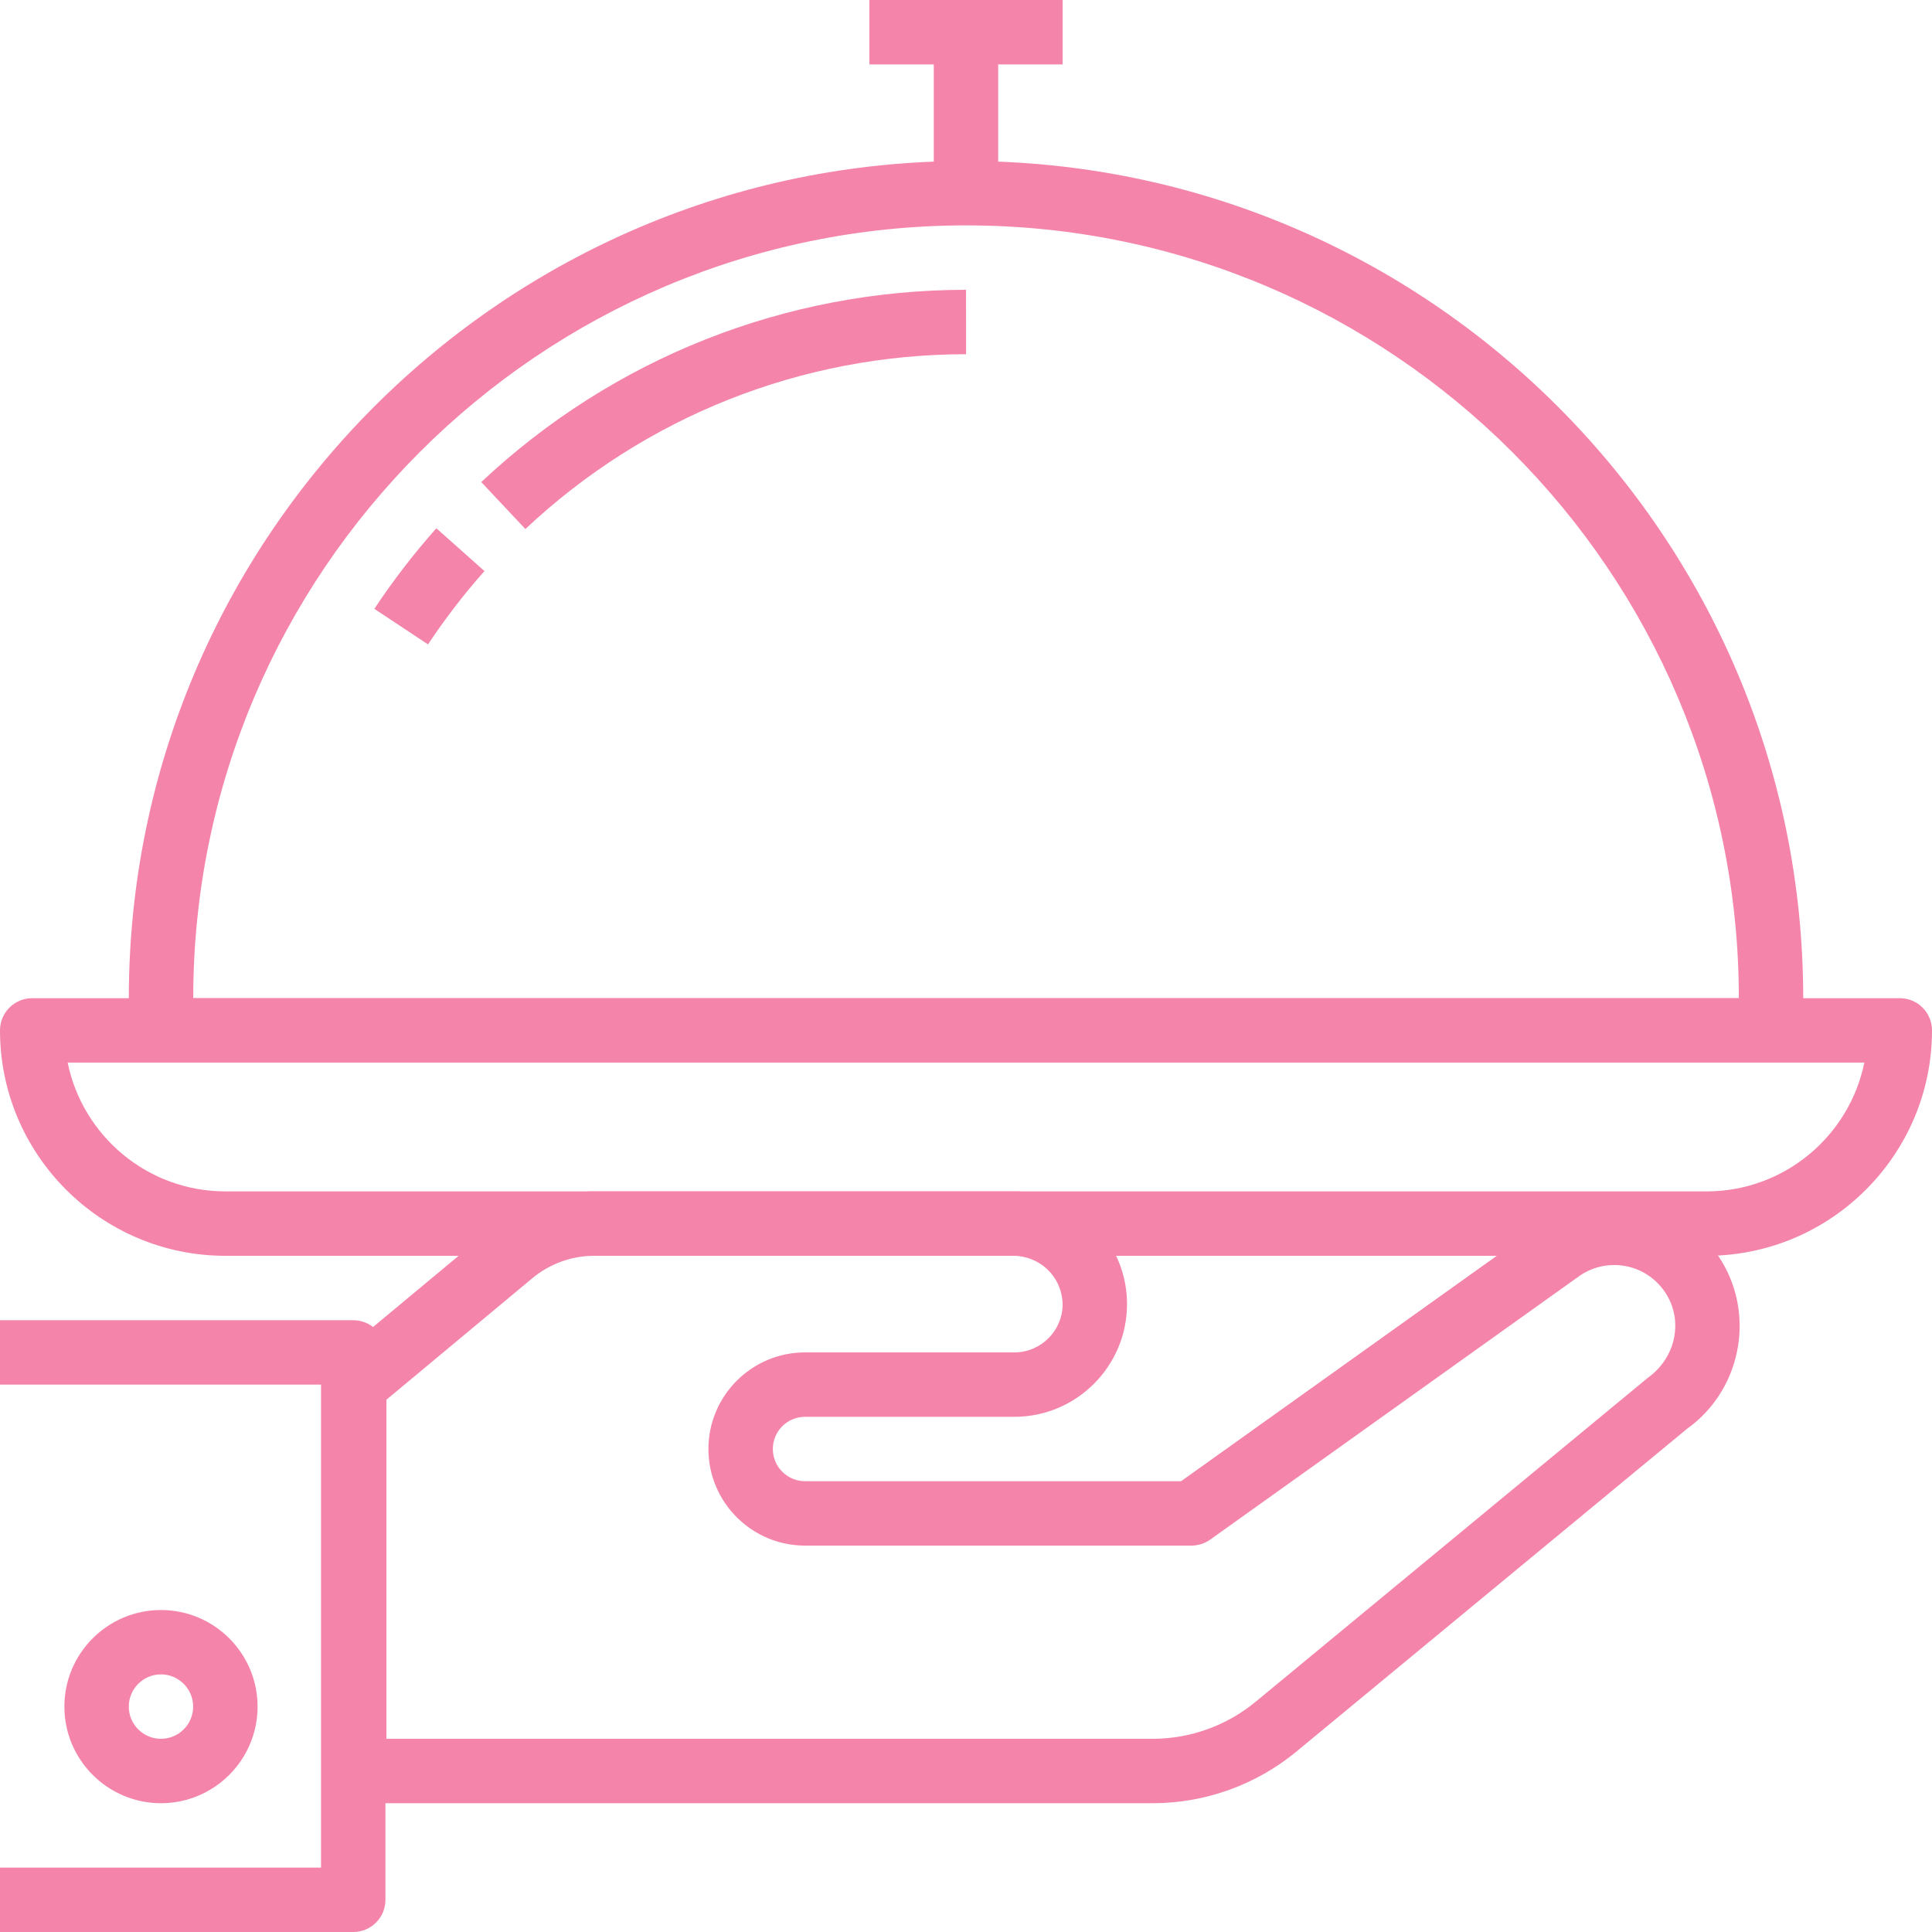 <?xml version="1.0" encoding="UTF-8"?>
<svg xmlns="http://www.w3.org/2000/svg" width="50" height="50" viewBox="0 0 50 50" fill="none">
  <path d="M44.566 32.656C44.518 32.575 44.467 32.497 44.416 32.429C43.911 31.723 43.16 31.257 42.304 31.116C41.451 30.975 40.587 31.176 39.884 31.681L30.567 38.333H20.834C20.375 38.333 20.001 37.96 20.001 37.5C20.001 37.04 20.375 36.667 20.834 36.667H26.251C27.859 36.667 29.167 35.358 29.167 33.75C29.167 33.741 29.166 33.664 29.166 33.656C29.114 32.048 27.758 30.795 26.184 30.833H15.343C14.382 30.842 13.447 31.186 12.709 31.801L8.634 35.193C8.444 35.352 8.334 35.586 8.334 35.833V45.833C8.334 46.294 8.707 46.667 9.167 46.667H29.843C31.197 46.665 32.515 46.188 33.556 45.326L43.659 36.978C45.031 36.001 45.43 34.102 44.566 32.656ZM42.646 35.657L32.495 44.042C31.75 44.658 30.807 44.998 29.842 45H10.001V36.224L13.776 33.081C14.22 32.712 14.781 32.505 15.351 32.5L26.21 32.499C26.901 32.498 27.478 33.021 27.501 33.75C27.501 34.439 26.94 35 26.251 35H20.834C19.456 35 18.334 36.122 18.334 37.5C18.334 38.878 19.456 40 20.834 40H30.834C31.007 40 31.176 39.946 31.32 39.845L40.855 33.036C41.198 32.789 41.615 32.693 42.034 32.76C42.451 32.829 42.816 33.056 43.067 33.406C43.092 33.44 43.115 33.475 43.136 33.511C43.558 34.217 43.362 35.144 42.646 35.657Z" fill="#F484AA"></path>
  <path d="M9.142 34.167H0V35.833H8.308V48.333H0V50H9.142C9.602 50 9.975 49.628 9.975 49.167V35C9.975 34.539 9.602 34.167 9.142 34.167Z" fill="#F484AA"></path>
  <path d="M4.166 41.667C2.788 41.667 1.666 42.788 1.666 44.167C1.666 45.545 2.788 46.667 4.166 46.667C5.544 46.667 6.666 45.545 6.666 44.167C6.666 42.788 5.544 41.667 4.166 41.667ZM4.166 45C3.707 45 3.333 44.627 3.333 44.167C3.333 43.707 3.707 43.333 4.166 43.333C4.625 43.333 4.999 43.707 4.999 44.167C4.999 44.627 4.625 45 4.166 45Z" fill="#F484AA"></path>
  <path d="M49.167 25.833H0.833C0.373 25.833 0 26.206 0 26.667C0 29.882 2.617 32.5 5.833 32.5H44.167C47.382 32.5 50 29.882 50 26.667C50 26.206 49.627 25.833 49.167 25.833ZM44.167 30.833H5.833C3.821 30.833 2.138 29.399 1.751 27.5H48.249C47.862 29.399 46.179 30.833 44.167 30.833Z" fill="#F484AA"></path>
  <path d="M25.001 4.167C13.054 4.167 3.334 13.887 3.334 25.833V26.667C3.334 27.128 3.707 27.5 4.167 27.5H45.834C46.295 27.5 46.667 27.128 46.667 26.667V25.833C46.667 13.887 36.948 4.167 25.001 4.167ZM5.001 25.833C5.001 14.806 13.973 5.833 25.001 5.833C36.028 5.833 45.001 14.806 45.001 25.833H5.001Z" fill="#F484AA"></path>
  <path d="M11.293 13.672C10.71 14.327 10.17 15.028 9.688 15.757L11.077 16.677C11.517 16.014 12.008 15.375 12.538 14.779L11.293 13.672Z" fill="#F484AA"></path>
  <path d="M25.001 7.5C20.321 7.502 15.865 9.271 12.455 12.476L13.597 13.691C16.697 10.776 20.748 9.169 25.002 9.167L25.001 7.5Z" fill="#F484AA"></path>
  <path d="M27.5 0H22.5V1.667H27.5V0Z" fill="#F484AA"></path>
  <path d="M25.833 0.833H24.166V5H25.833V0.833Z" fill="#F484AA"></path>
</svg>
